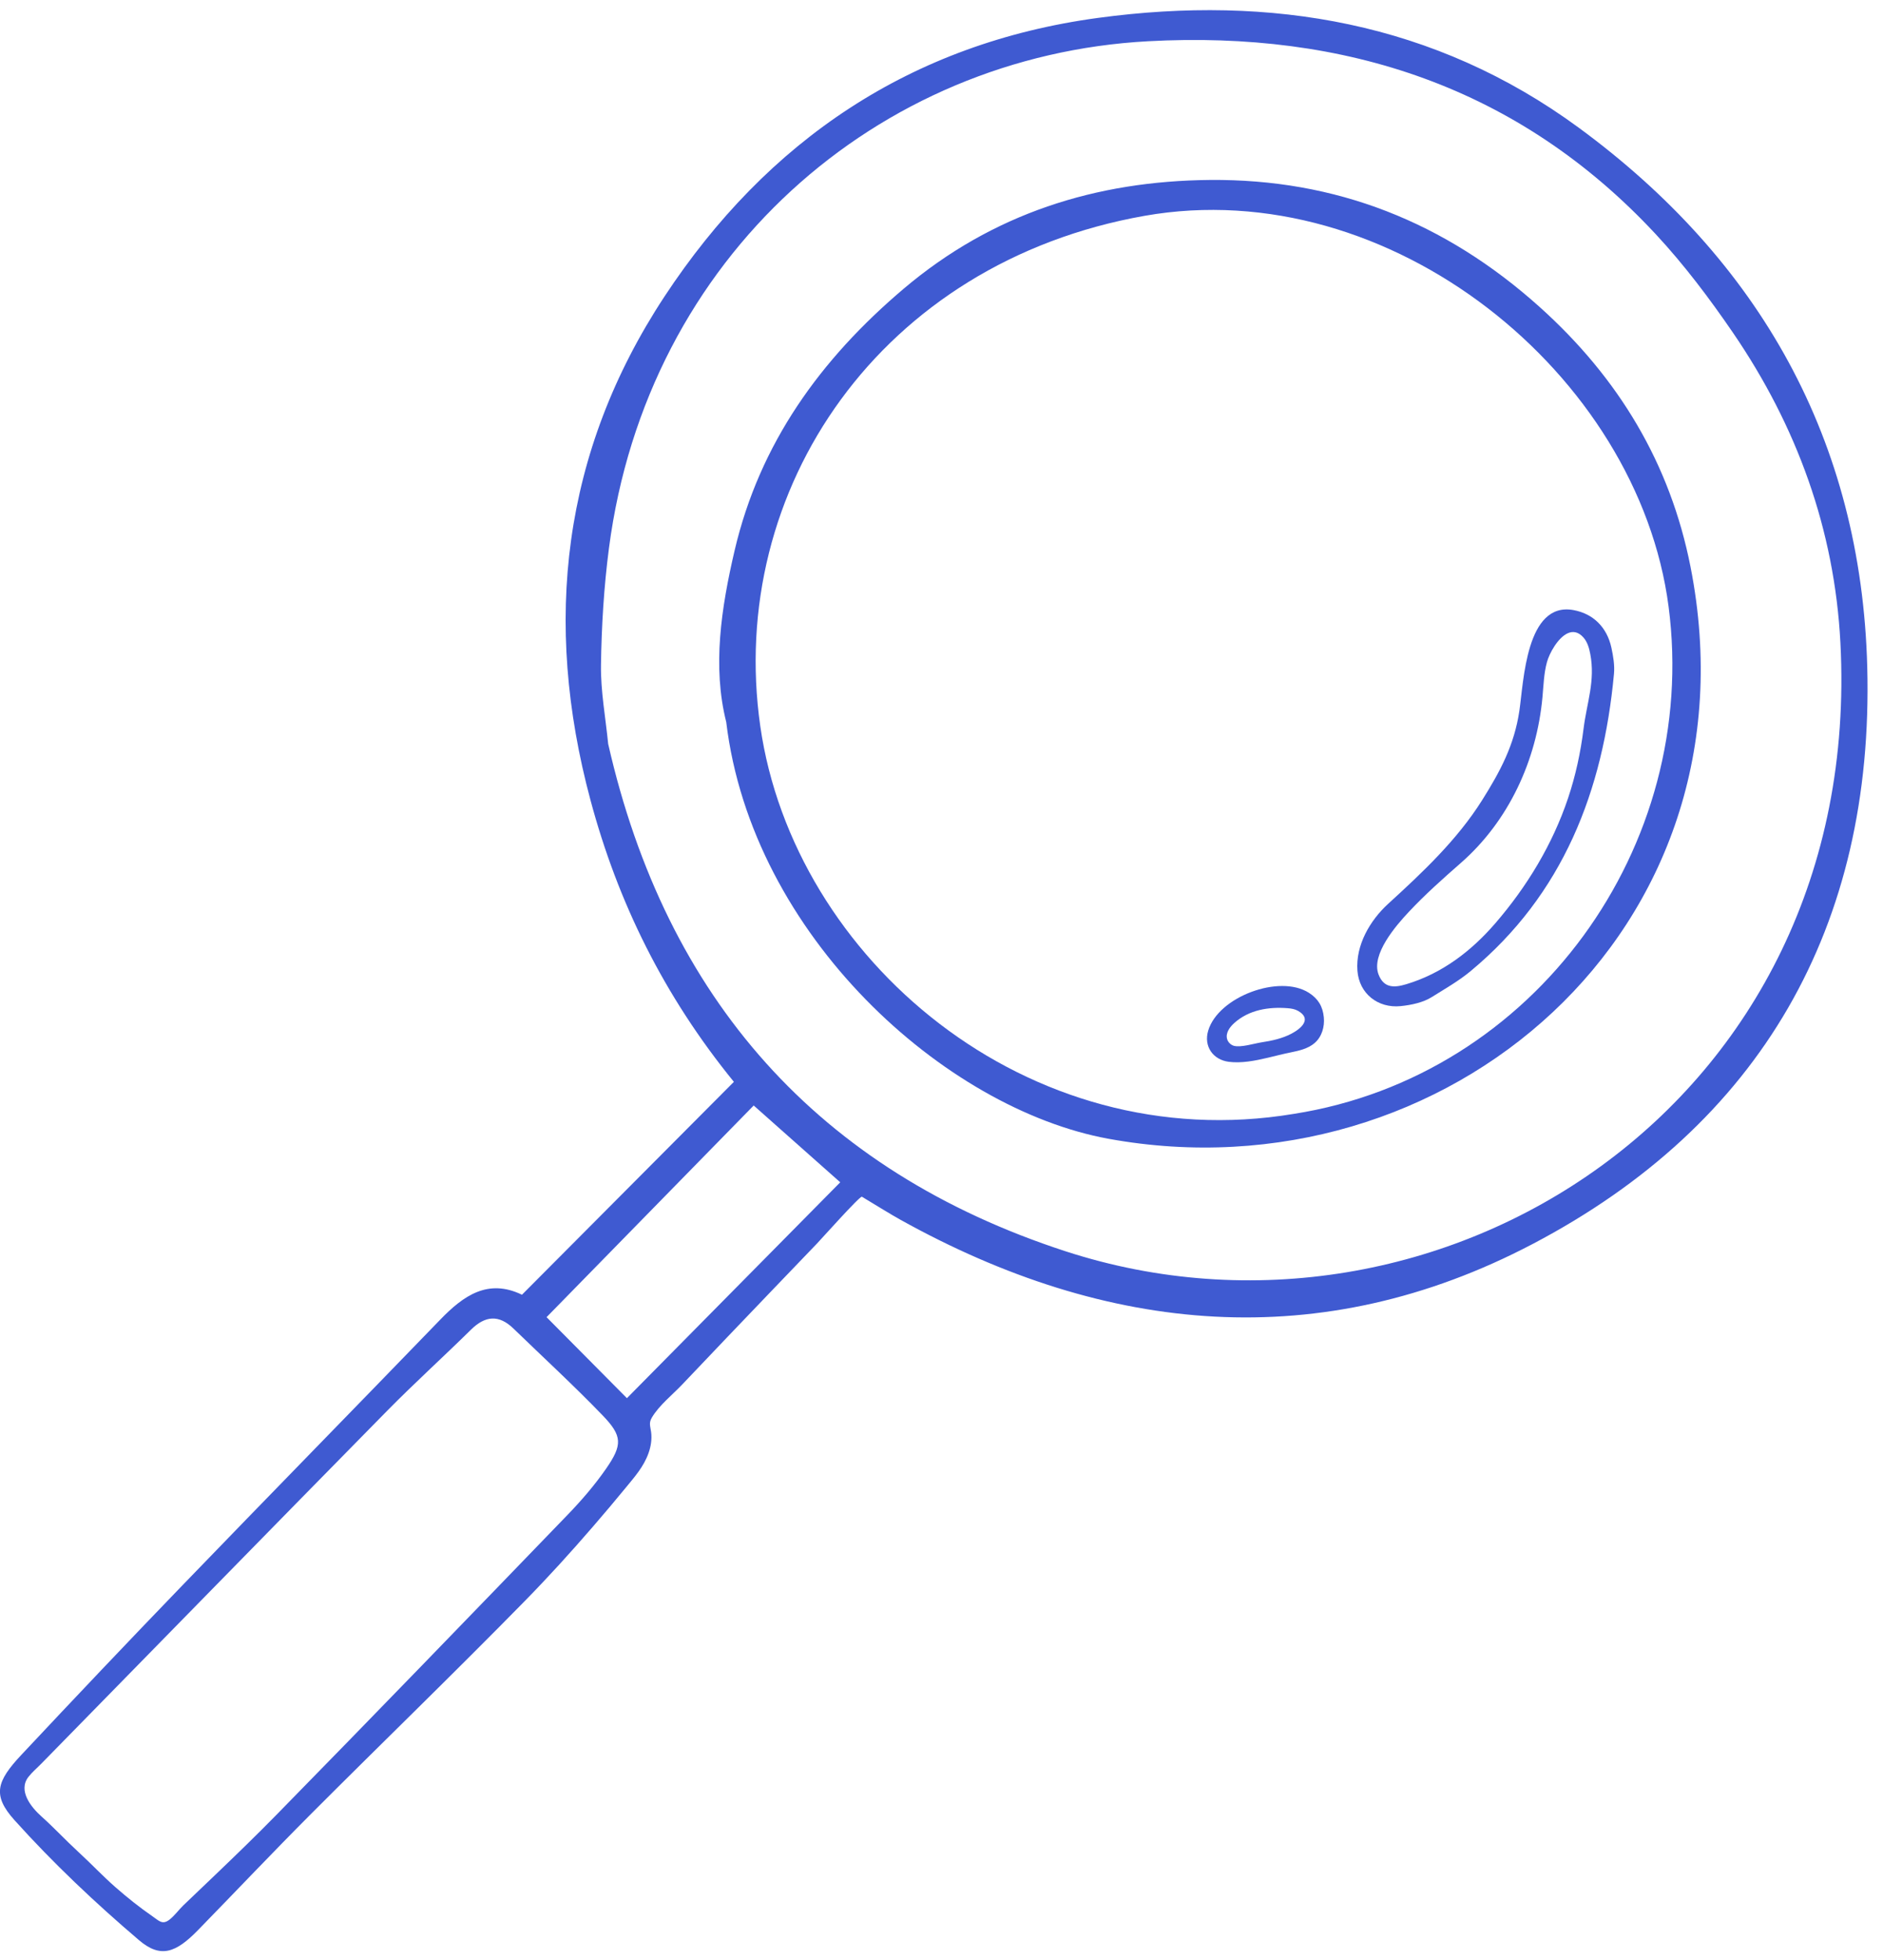 <svg width="99" height="103" viewBox="0 0 99 103" fill="none" xmlns="http://www.w3.org/2000/svg">
<path d="M45.315 62.889C46.218 63.43 46.774 63.784 47.35 64.104C58.207 70.138 69.453 71.204 80.559 65.384C92.58 59.084 98.531 48.689 98.172 35.052C97.859 23.153 92.528 13.696 82.993 6.703C75.45 1.172 66.826 -0.291 57.727 0.941C47.903 2.271 40.342 7.369 34.931 15.589C29.55 23.763 28.531 32.683 31.045 42.048C32.484 47.409 34.892 52.318 38.584 56.852C34.866 60.585 31.201 64.266 27.443 68.039C25.654 67.175 24.365 68.088 23.147 69.348C18.64 74.008 14.102 78.638 9.599 83.302C6.75 86.252 3.928 89.228 1.122 92.22C-0.184 93.614 -0.414 94.342 0.763 95.652C2.784 97.9 5.002 99.994 7.305 101.955C8.446 102.928 9.246 102.622 10.414 101.425C12.4 99.39 14.355 97.324 16.364 95.312C20.105 91.567 23.912 87.889 27.617 84.109C28.845 82.856 30.025 81.556 31.172 80.228C31.753 79.556 32.327 78.878 32.89 78.191C33.362 77.615 33.837 77.088 34.095 76.367C34.223 76.01 34.284 75.621 34.231 75.243C34.188 74.93 34.105 74.779 34.272 74.495C34.65 73.853 35.354 73.299 35.866 72.759C37.432 71.108 39.005 69.463 40.58 67.821C41.374 66.993 42.168 66.167 42.962 65.34C43.172 65.121 45.217 62.831 45.315 62.889ZM31.975 39.091C31.839 37.708 31.577 36.323 31.597 34.943C31.626 32.897 31.751 30.839 32.016 28.81C34.022 13.444 46.141 2.937 60.363 2.167C70.695 1.608 79.851 4.557 87.071 12.328C88.549 13.919 89.874 15.677 91.104 17.473C94.465 22.382 96.452 27.828 96.761 33.782C98.024 58.113 75.536 72.113 56.007 65.751C43.031 61.523 35.02 52.482 31.975 39.091ZM8.435 100.981C8.308 100.928 8.183 100.819 8.02 100.706C7.341 100.237 6.695 99.722 6.074 99.178C5.398 98.586 4.785 97.93 4.123 97.324C3.46 96.716 2.847 96.052 2.184 95.46C1.634 94.971 0.931 94.098 1.498 93.374C1.696 93.121 1.945 92.914 2.169 92.685C8.229 86.505 14.277 80.314 20.347 74.146C21.783 72.687 23.304 71.312 24.763 69.875C25.514 69.135 26.232 69.076 26.998 69.819C28.564 71.336 30.172 72.812 31.685 74.381C32.723 75.458 32.735 75.923 31.872 77.171C31.274 78.036 30.577 78.844 29.845 79.602C24.75 84.878 19.652 90.15 14.518 95.387C13.482 96.444 12.418 97.473 11.349 98.496C10.782 99.038 10.214 99.579 9.647 100.121C9.392 100.365 9.189 100.664 8.908 100.881C8.715 101.03 8.575 101.04 8.435 100.981ZM39.626 58.095C41.165 59.46 42.621 60.752 44.176 62.131C40.386 65.965 36.728 69.665 32.961 73.475C31.525 72.027 30.235 70.727 28.736 69.218C32.379 65.497 35.964 61.836 39.626 58.095Z" fill="#3F5AD1"/>
<path d="M38.182 37.943C39.534 49.181 49.676 58.276 58.287 59.845C75.996 63.07 92.649 48.897 88.88 29.786C87.814 24.381 85.116 19.877 80.955 16.139C75.971 11.662 70.221 9.397 63.61 9.457C57.634 9.511 52.187 11.213 47.51 15.174C43.133 18.88 39.941 23.301 38.624 28.924C37.914 31.957 37.45 35.045 38.182 37.943ZM68.023 58.535C54.015 60.872 41.721 50.37 39.973 38.166C38.189 25.711 46.311 13.789 60.181 11.341C73.087 9.064 86.134 19.663 87.727 31.877C89.372 44.484 80.68 56.555 68.023 58.535Z" fill="#3F5AD1"/>
<path d="M73.635 52.873C74.221 52.814 74.825 52.679 75.269 52.402C75.954 51.973 76.683 51.56 77.31 51.04C82.187 46.997 84.284 41.559 84.856 35.411C84.898 34.96 84.817 34.484 84.72 34.035C84.485 32.96 83.763 32.251 82.73 32.061C80.233 31.601 80.11 35.815 79.882 37.353C79.614 39.156 78.882 40.526 77.926 42.046C76.614 44.134 74.794 45.844 72.985 47.495C72.03 48.367 71.266 49.67 71.368 51.015C71.459 52.219 72.449 52.991 73.635 52.873ZM82.432 33.275C82.7 33.157 82.987 33.195 83.262 33.514C83.464 33.749 83.55 34.061 83.609 34.366C83.882 35.791 83.425 36.932 83.256 38.297C83.102 39.537 82.84 40.758 82.442 41.944C81.627 44.372 80.284 46.59 78.614 48.523C77.355 49.979 75.823 51.156 73.934 51.722C73.307 51.911 72.76 51.934 72.481 51.218C72.069 50.16 73.401 48.633 74.065 47.925C74.919 47.013 75.859 46.177 76.801 45.352C79.32 43.149 80.792 39.961 81.097 36.63C81.153 36.015 81.169 35.39 81.332 34.794C81.457 34.336 81.906 33.506 82.432 33.275Z" fill="#3F5AD1"/>
<path d="M66.659 55.585C67.06 55.491 67.456 55.386 67.836 55.31C68.292 55.217 68.77 55.114 69.121 54.809C69.501 54.478 69.648 53.953 69.601 53.462C69.546 52.889 69.305 52.486 68.82 52.175C67.267 51.18 64.058 52.381 63.523 54.157C63.272 54.987 63.779 55.694 64.605 55.799C65.266 55.882 65.97 55.748 66.659 55.585ZM64.553 54.696C64.536 54.662 64.522 54.627 64.513 54.59C64.434 54.279 64.654 53.974 64.893 53.76C65.668 53.066 66.695 52.903 67.702 52.982C67.888 52.996 68.077 53.027 68.24 53.119C68.987 53.538 68.427 54.042 67.902 54.319C67.409 54.579 66.865 54.693 66.319 54.777C65.946 54.835 65.244 55.056 64.878 54.959C64.739 54.923 64.619 54.823 64.553 54.696Z" fill="#3F5AD1"/>
</svg>
